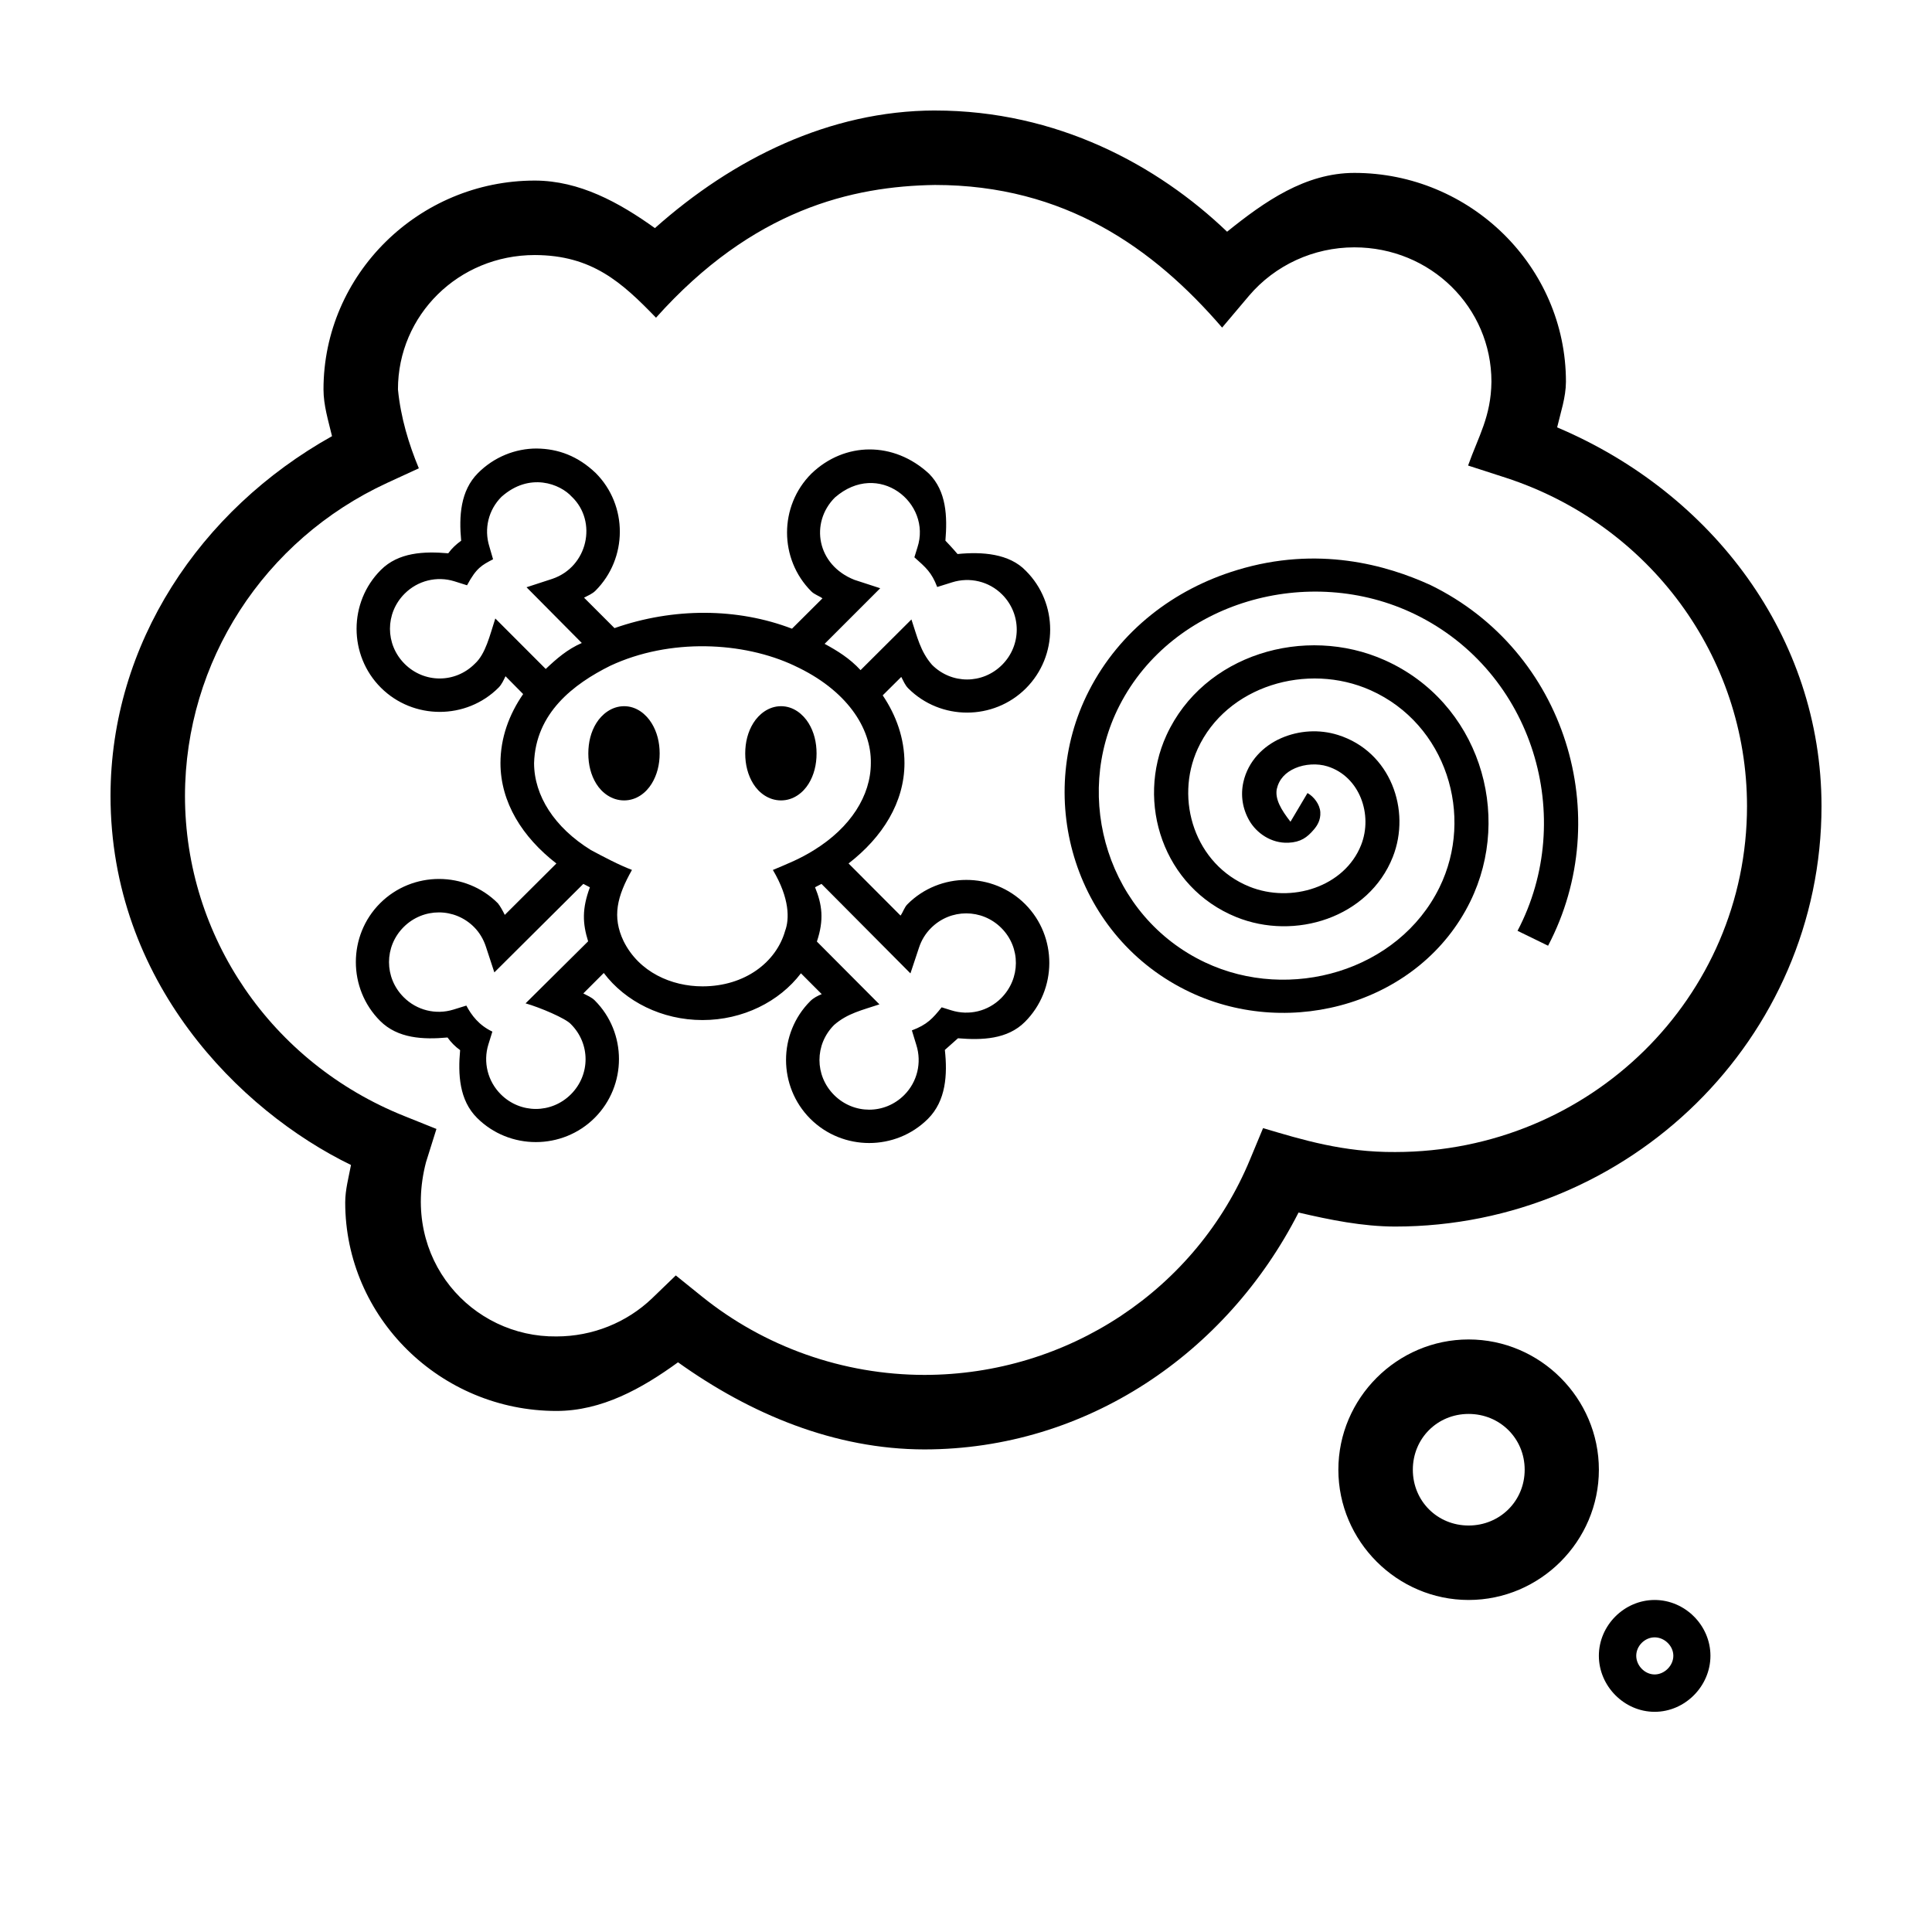 <?xml version="1.0" encoding="UTF-8"?>
<!-- Uploaded to: SVG Repo, www.svgrepo.com, Generator: SVG Repo Mixer Tools -->
<svg fill="#000000" width="800px" height="800px" version="1.1" viewBox="144 144 512 512" xmlns="http://www.w3.org/2000/svg">
 <g>
  <path d="m391.77 173.28c-27.965 0.059-53.562 12.793-74.211 31.172-9.496-6.801-19.988-12.578-31.824-12.598-30.742 0.004-56.012 24.844-56.004 55.352 0.004 4.238 1.281 8.273 2.258 12.383-35.098 19.621-58.648 55.109-58.699 95.262 0 49.223 34.062 83.457 63.727 97.883-0.617 3.293-1.523 6.543-1.531 9.906-0.004 30.516 25.254 55.285 56.004 55.277 11.996-0.008 22.617-5.934 32.191-12.891 19.211 13.734 41.508 23.062 65.328 23.086 42.832-0.039 80.055-25.402 99.121-62.777 8.406 1.957 16.914 3.691 25.562 3.715 62.211 0.004 113.03-49.906 113.03-111.43-0.035-44.844-28.918-82.969-70.062-100.36 0.941-4.019 2.316-7.949 2.332-12.09 0.004-30.516-25.324-55.355-56.078-55.348-13 0.008-23.793 7.582-33.719 15.586-18.406-17.629-45.051-32.121-77.418-32.121zm0 19.738c34.398 0 57.957 16.742 76.105 37.797l7.137-8.449c6.875-8.09 17.094-12.812 27.895-12.816 20.258-0.004 36.344 15.938 36.34 35.613-0.113 9.254-3.434 14.449-6.191 22.211l9.906 3.203c38.266 12.441 63.984 47.504 64.016 87.031 0.004 50.672-41.551 91.656-93.219 91.691-13.777 0.094-24.672-3.254-35.031-6.336l-3.422 8.23c-14.258 34.535-48.305 57.141-86.301 57.172-21.59-0.02-42.484-7.43-59.137-20.902l-6.773-5.461-6.262 6.043c-6.762 6.484-15.844 10.117-25.344 10.125-22.398 0.281-41.297-20.445-34.594-46.172l2.766-8.816-8.523-3.422c-35.207-14.082-58.094-47.562-58.117-84.844 0.047-35.508 20.836-67.828 53.602-82.953l8.375-3.859c-2.648-6.352-4.805-13.418-5.535-20.902-0.004-19.668 16.02-35.609 36.27-35.613 15.168 0.039 23.07 7.25 32.117 16.605 25.699-28.746 52.012-34.844 73.922-35.176z"/>
  <path d="m533.2 498.97c-18.953 0-34.52 15.566-34.52 34.52s15.566 34.52 34.52 34.52 34.52-15.566 34.52-34.52-15.566-34.52-34.52-34.52zm0 19.738c8.293 0 14.855 6.492 14.855 14.785 0 8.293-6.566 14.785-14.855 14.785-8.293 0-14.785-6.492-14.785-14.785 0-8.293 6.492-14.785 14.785-14.785z"/>
  <path d="m582.5 568.01c-8.051 0-14.785 6.734-14.785 14.785s6.734 14.855 14.785 14.855c8.051 0 14.785-6.805 14.785-14.855s-6.734-14.785-14.785-14.785zm0 9.906c2.613 0 4.953 2.266 4.953 4.879s-2.34 4.953-4.953 4.953c-2.613 0-4.879-2.34-4.879-4.953s2.266-4.879 4.879-4.879z"/>
  <path d="m286.23 262.86c-5.641 0-11.266 2.211-15.551 6.5-4.688 4.691-5.07 11.469-4.465 17.934-1.301 0.938-2.492 2.027-3.422 3.336-6.422-0.566-13.199-0.262-17.863 4.414-8.578 8.574-8.578 22.613 0 31.188 8.574 8.559 22.621 8.574 31.191 0 0.848-0.848 1.359-2.023 1.844-3.023l4.676 4.727c-3.758 5.438-6.012 11.648-6.012 18.312 0.02 10.395 5.801 19.605 14.82 26.586l-13.676 13.621c-0.523-1.074-1.25-2.391-1.844-3.094-8.57-8.574-22.609-8.566-31.191 0-8.578 8.574-8.578 22.613 0 31.191 4.68 4.672 11.426 4.984 17.863 4.394 0.93 1.305 2.039 2.418 3.336 3.352-0.59 6.449-0.223 13.25 4.465 17.934 8.574 8.578 22.633 8.578 31.207 0 8.559-8.574 8.574-22.551 0-31.121-0.84-0.84-2.066-1.324-3.023-1.84l5.422-5.422c5.711 7.57 15.41 12.473 26.152 12.477 10.703 0.004 20.375-4.867 26.098-12.391l5.508 5.523c-1.109 0.449-2.18 1.004-3.023 1.84-8.578 8.574-8.578 22.613 0 31.191 8.578 8.562 22.621 8.57 31.191 0 4.766-4.777 5.184-11.68 4.465-18.246 1.52-1.332 3.34-2.961 3.477-3.09 6.371 0.527 13.105 0.301 17.742-4.344 8.574-8.57 8.633-22.609 0.07-31.191-8.574-8.578-22.613-8.578-31.191 0-0.844 0.844-1.152 2.062-1.844 3.023l-13.777-13.816c9.023-6.981 14.805-16.188 14.82-26.586 0-6.527-2.156-12.613-5.769-17.965l4.918-4.883c0.555 1.039 0.996 2.176 1.844 3.023 8.574 8.578 22.613 8.578 31.191 0 8.562-8.578 8.578-22.547 0-31.121-4.394-4.617-11.645-5.117-18.121-4.469-1.367-1.621-3.078-3.406-3.215-3.547 0.531-6.379 0.289-13.102-4.344-17.742-9.332-8.645-22.387-8.5-31.191 0-8.578 8.574-8.578 22.613 0 31.191 0.836 0.836 2 1.156 2.953 1.84l-8.078 8.043c-14.422-5.527-31.375-5.637-47.035-0.152l-8.07-8.07c1.105-0.586 2.176-1 3.023-1.84 8.574-8.57 8.633-22.609 0.07-31.188-4.719-4.5-9.91-6.43-15.641-6.496zm9.332 12.805c6.805 6.551 4.238 18.531-5.195 21.738l-6.832 2.227 14.648 14.77c-3.824 1.664-6.684 4.164-9.559 6.883l-13.363-13.379c-1.477 4.516-2.555 9.41-5.457 12.023-5.172 5.172-13.395 5.172-18.574 0-5.18-5.176-5.18-13.414 0-18.594 3.461-3.465 8.516-4.731 13.188-3.285l3.352 1.059c2.492-4.637 3.914-5.32 6.898-6.898l-0.992-3.406c-1.445-4.66-0.242-9.672 3.215-13.137 7.461-6.648 15.602-3.418 18.664 0zm91.555 13.449-0.797 2.574c3.07 2.734 4.566 3.988 6.047 7.871l3.945-1.234c4.688-1.477 9.789-0.262 13.258 3.215 5.172 5.168 5.168 13.465 0 18.645-5.176 5.18-13.398 5.18-18.574 0-3.109-3.555-3.934-7.484-5.457-12.023l-13.484 13.43c-2.879-3.137-6.172-5.144-9.523-6.969l14.734-14.734-6.828-2.223c-10.031-3.965-11.816-15.164-5.195-21.809 11.539-10.062 25.777 1.441 21.875 13.258zm-32.578 31.312c13.809 6.379 20.418 16.488 20.242 25.82-0.008 8.605-5.367 17.043-15.031 23.023-3.734 2.336-6.891 3.578-10.93 5.281 4.492 7.562 4.394 13.066 3.25 16.125-2.336 8.277-10.629 14.719-21.91 14.719-8.168 0-16.801-3.727-20.906-11.988-3.098-6.488-1.711-11.887 2.207-18.836h-0.02l0.02-0.039c-3.426-1.297-7.562-3.492-10.879-5.266-9.664-5.977-15.031-14.418-15.047-23.023 0.383-13.316 10.512-20.996 20.191-25.805 15.773-7.375 35.277-6.398 48.812-0.02zm-45.141 10.723c-3.32 0-5.93 2.164-7.367 4.484-1.438 2.32-2.121 5.074-2.121 8.047s0.68 5.723 2.121 8.043c1.438 2.32 4.047 4.394 7.367 4.394 3.32 0 5.844-2.078 7.281-4.394 1.438-2.32 2.137-5.074 2.137-8.043 0-2.973-0.699-5.727-2.137-8.047-1.438-2.32-3.961-4.484-7.281-4.484zm41.582 0c-3.32 0-5.91 2.164-7.352 4.484-1.438 2.32-2.137 5.074-2.137 8.047s0.699 5.723 2.137 8.043c1.438 2.32 4.031 4.394 7.352 4.394 3.32 0 5.859-2.078 7.297-4.394 1.438-2.32 2.121-5.074 2.121-8.043 0-2.973-0.684-5.727-2.121-8.047-1.438-2.32-3.977-4.484-7.297-4.484zm-52.391 47.09c0.57 0.301 1.152 0.609 1.738 0.902-2.109 5.691-1.957 9.539-0.469 14.32l-16.578 16.438c3.84 1.086 10.711 4.016 12.023 5.523 5.172 5.172 5.172 13.395 0 18.574-5.176 5.18-13.414 5.18-18.594 0-3.461-3.457-4.731-8.535-3.285-13.207l1.059-3.402c-3.559-1.688-5.531-4.316-6.898-6.898l-3.422 1.059c-4.668 1.445-9.73 0.191-13.188-3.285-5.18-5.176-5.18-13.414 0-18.594 5.176-5.164 13.473-5.172 18.645 0 1.445 1.449 2.504 3.242 3.144 5.195l2.242 6.828zm63.109 0 23.578 23.719 2.293-6.898c0.648-1.949 1.719-3.684 3.164-5.125 5.176-5.18 13.469-5.18 18.645 0 5.164 5.176 5.106 13.422-0.07 18.594-3.473 3.469-8.52 4.688-13.207 3.215l-2.555-0.797c-2.371 2.957-3.832 4.59-7.887 6.117l1.184 3.875c1.477 4.68 0.258 9.781-3.215 13.258-5.176 5.176-13.395 5.168-18.574 0-5.18-5.176-5.18-13.398 0-18.574 3.547-3.102 7.481-3.938 12.008-5.457l-16.578-16.645c1.953-5.805 1.379-9.816-0.488-14.387 0.602-0.301 1.195-0.621 1.703-0.887z"/>
  <path d="m471.78 295.09c-16.512 4.992-31.008 15.953-39.223 32.023-14.707 28.762-3.512 65.52 26.871 79.848 26.863 12.672 61.055 2.738 74.188-24.004 11.441-23.301 2.211-52.871-22.609-63.988-21.223-9.504-48.086-1.504-57.879 19.871-8.172 17.832-0.844 40.34 18.469 48.184 15.578 6.328 35.152 0.152 41.512-15.922 4.887-12.359-0.559-27.926-14.516-32.324-4.969-1.566-10.375-1.211-15.07 0.84-4.695 2.051-8.754 6.066-10.008 11.613-0.789 3.488-0.254 7.109 1.605 10.297 1.859 3.184 5.691 6 10.316 5.805 3.273-0.152 4.969-1.402 6.734-3.473 0.883-1.035 1.848-2.492 1.73-4.609-0.121-2.117-1.742-4.16-3.398-5.086l-4.508 7.602c-2.508-3.207-4.098-5.961-3.644-8.621 0.602-2.664 2.32-4.449 4.879-5.566 2.562-1.117 5.894-1.328 8.586-0.477 8.527 2.688 12.07 12.797 8.895 20.832-4.387 11.094-18.5 15.543-29.648 11.016-14.324-5.816-19.863-22.957-13.652-36.512 7.625-16.645 29.012-23.035 45.836-15.504 20.016 8.965 27.574 33.215 18.223 52.254-10.875 22.141-39.609 30.473-62.078 19.871-25.676-12.109-35.266-43.547-22.73-68.059 14.121-27.621 50.273-37.875 78.387-24.184 31.324 15.258 42.852 53.887 27.117 83.859l8.094 3.949c17.965-34.219 4.769-78.074-31.195-95.594-11.605-5.297-29.812-10.5-51.27-3.949z" fill-rule="evenodd"/>
 </g>
</svg>